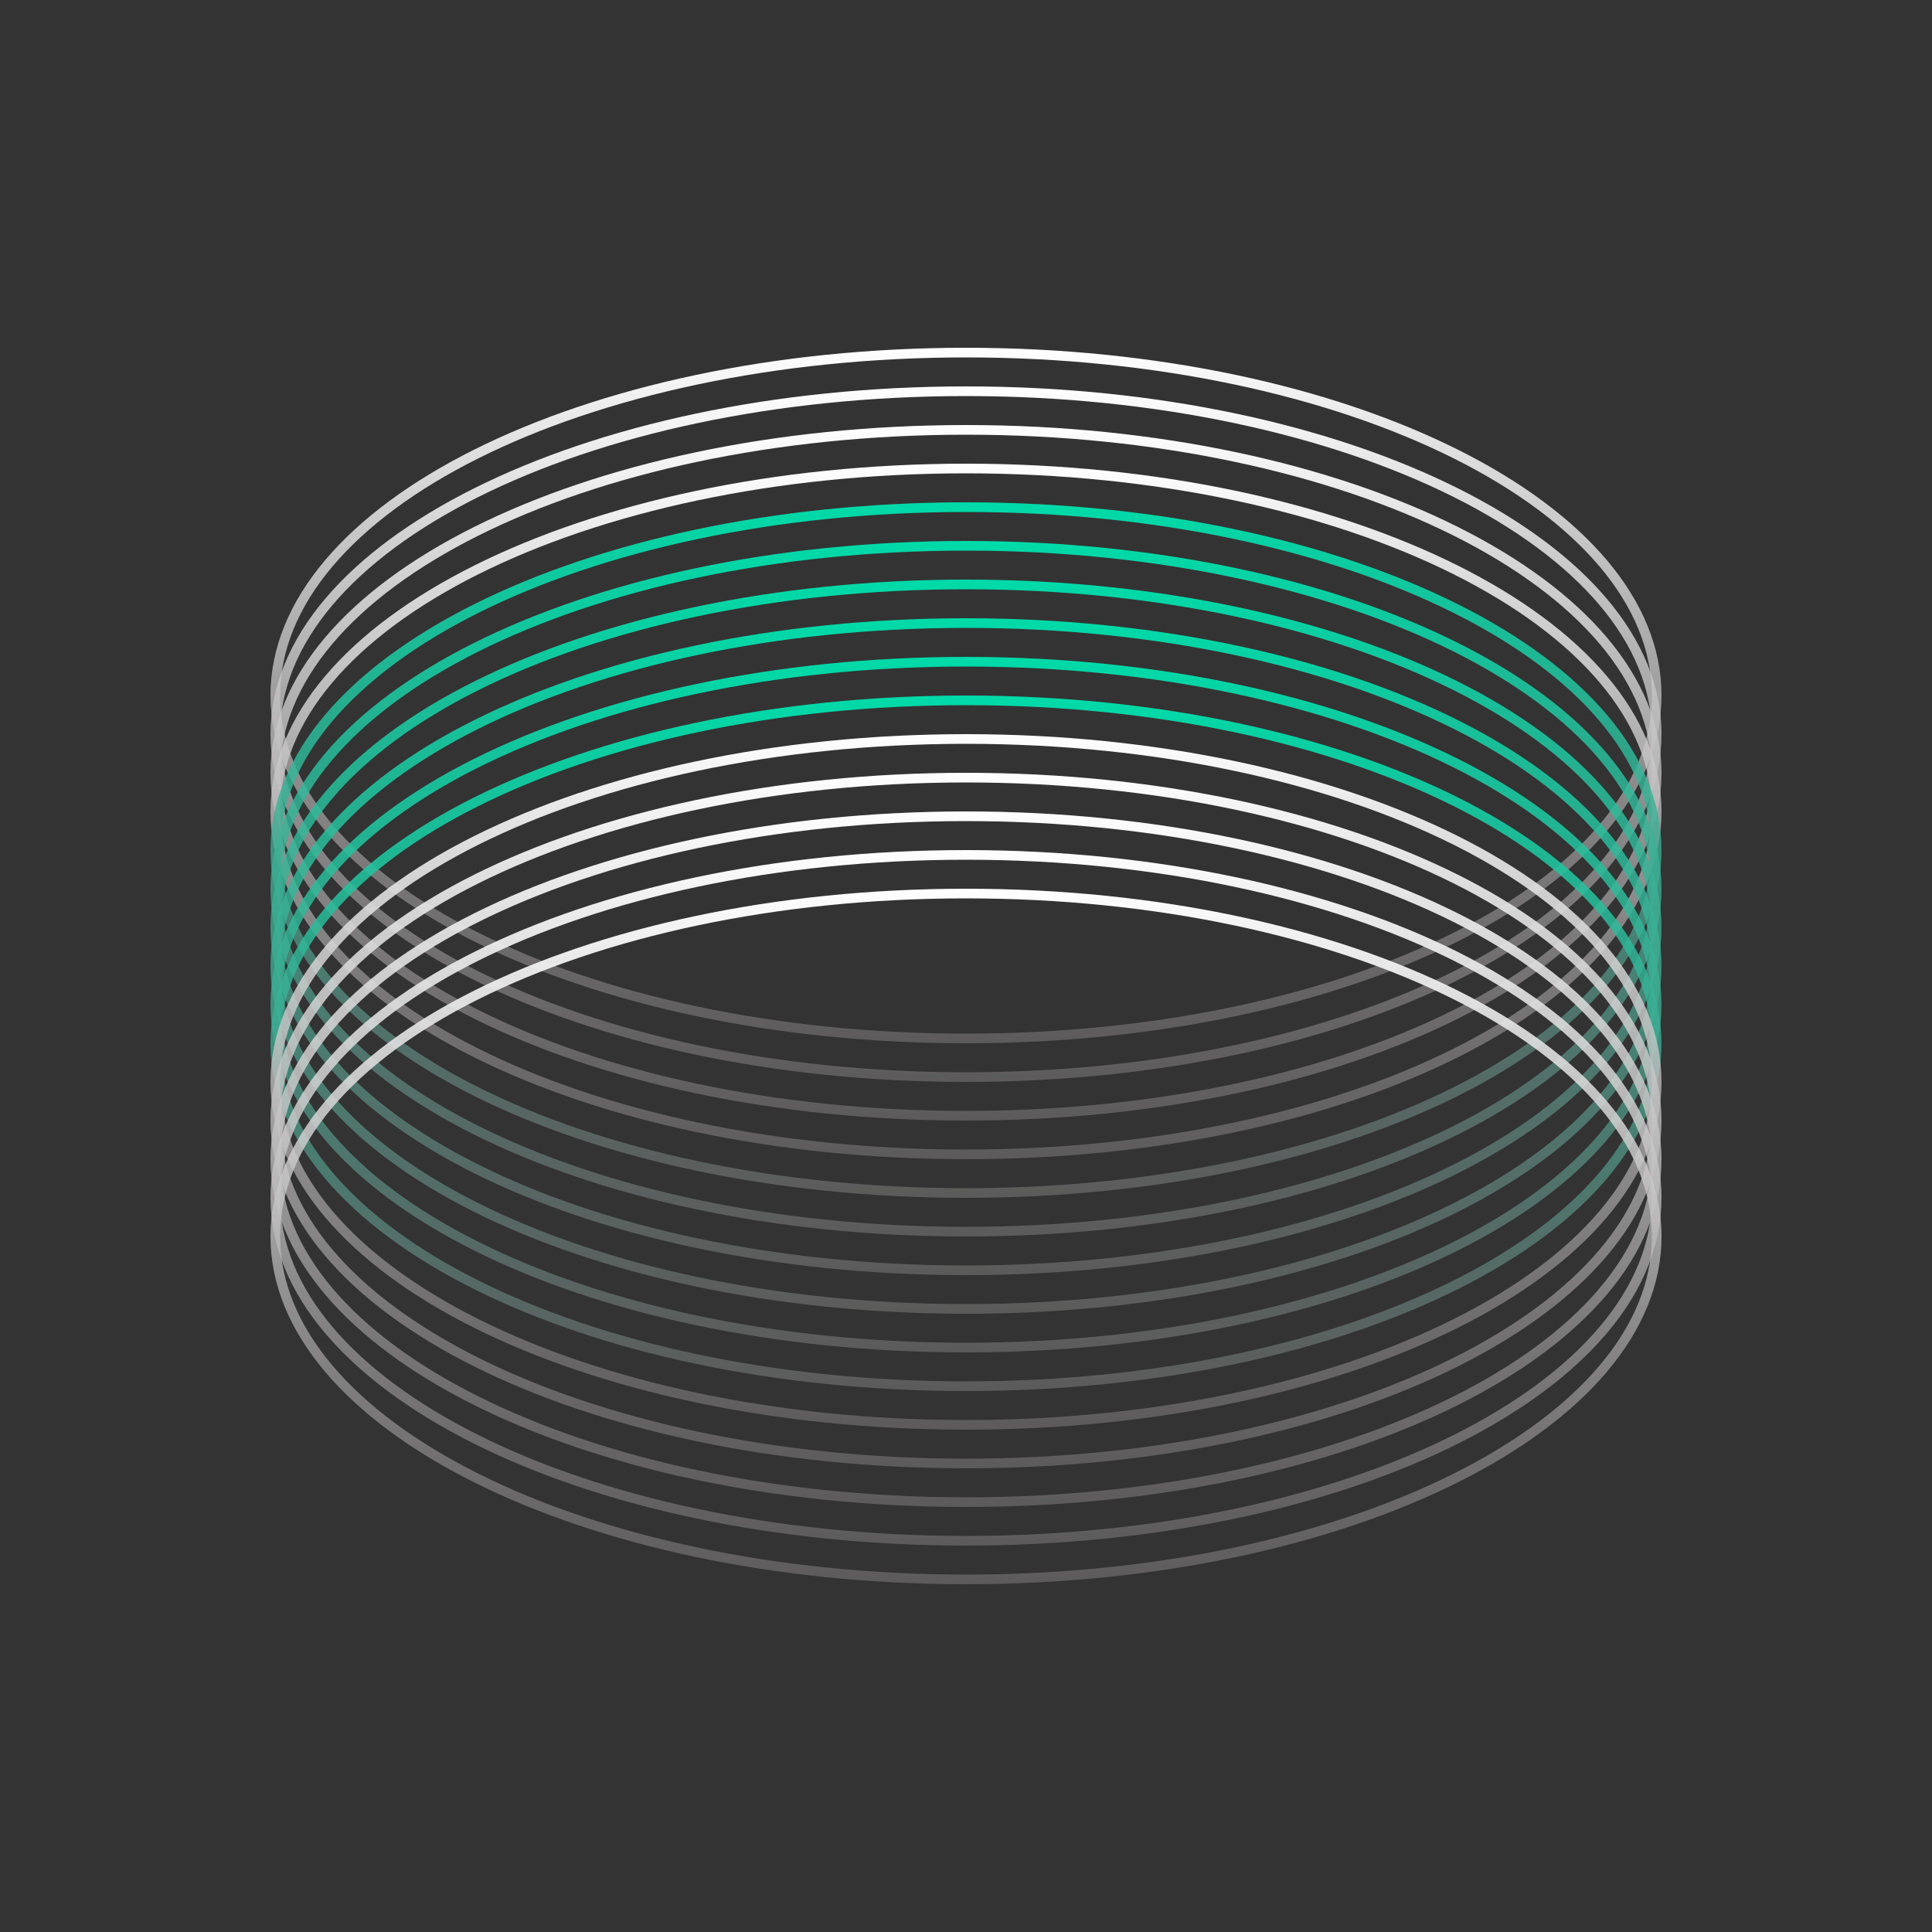 <svg width="100" height="100" viewBox="0 0 100 100" fill="none" xmlns="http://www.w3.org/2000/svg">
<rect x="0" y="0" width="100" height="100" fill="#333333" stroke="none"/>
<path d="M85.75 36C85.75 40.825 81.832 45.26 75.344 48.504C68.871 51.741 59.911 53.75 50 53.75C40.089 53.75 31.129 51.741 24.656 48.504C18.168 45.26 14.25 40.825 14.25 36C14.25 31.175 18.168 26.74 24.656 23.496C31.129 20.259 40.089 18.25 50 18.25C59.911 18.25 68.871 20.259 75.344 23.496C81.832 26.74 85.75 31.175 85.75 36Z" stroke="url(#paint0_linear_328_5278)" stroke-width="0.5"/>
<path d="M85.75 38C85.75 42.825 81.832 47.26 75.344 50.504C68.871 53.741 59.911 55.75 50 55.75C40.089 55.75 31.129 53.741 24.656 50.504C18.168 47.26 14.25 42.825 14.25 38C14.25 33.175 18.168 28.74 24.656 25.496C31.129 22.259 40.089 20.25 50 20.25C59.911 20.25 68.871 22.259 75.344 25.496C81.832 28.74 85.75 33.175 85.75 38Z" stroke="url(#paint1_linear_328_5278)" stroke-width="0.5"/>
<path d="M85.75 40C85.75 44.825 81.832 49.26 75.344 52.504C68.871 55.741 59.911 57.75 50 57.75C40.089 57.75 31.129 55.741 24.656 52.504C18.168 49.26 14.25 44.825 14.25 40C14.25 35.175 18.168 30.74 24.656 27.496C31.129 24.259 40.089 22.25 50 22.25C59.911 22.25 68.871 24.259 75.344 27.496C81.832 30.74 85.75 35.175 85.75 40Z" stroke="url(#paint2_linear_328_5278)" stroke-width="0.5"/>
<path d="M85.75 42C85.75 46.825 81.832 51.26 75.344 54.504C68.871 57.741 59.911 59.75 50 59.75C40.089 59.75 31.129 57.741 24.656 54.504C18.168 51.26 14.25 46.825 14.25 42C14.25 37.175 18.168 32.74 24.656 29.496C31.129 26.259 40.089 24.25 50 24.25C59.911 24.25 68.871 26.259 75.344 29.496C81.832 32.74 85.75 37.175 85.75 42Z" stroke="url(#paint3_linear_328_5278)" stroke-width="0.5"/>
<path d="M85.75 44C85.75 48.825 81.832 53.26 75.344 56.504C68.871 59.741 59.911 61.75 50 61.75C40.089 61.75 31.129 59.741 24.656 56.504C18.168 53.26 14.25 48.825 14.25 44C14.25 39.175 18.168 34.74 24.656 31.496C31.129 28.259 40.089 26.25 50 26.25C59.911 26.25 68.871 28.259 75.344 31.496C81.832 34.74 85.75 39.175 85.75 44Z" stroke="url(#paint4_linear_328_5278)" stroke-width="0.5"/>
<path d="M85.75 46C85.75 50.825 81.832 55.26 75.344 58.504C68.871 61.741 59.911 63.75 50 63.75C40.089 63.75 31.129 61.741 24.656 58.504C18.168 55.26 14.25 50.825 14.25 46C14.25 41.175 18.168 36.74 24.656 33.496C31.129 30.259 40.089 28.25 50 28.25C59.911 28.25 68.871 30.259 75.344 33.496C81.832 36.74 85.75 41.175 85.75 46Z" stroke="url(#paint5_linear_328_5278)" stroke-width="0.5"/>
<path d="M85.75 48C85.75 52.825 81.832 57.26 75.344 60.504C68.871 63.741 59.911 65.75 50 65.75C40.089 65.75 31.129 63.741 24.656 60.504C18.168 57.26 14.25 52.825 14.25 48C14.25 43.175 18.168 38.74 24.656 35.496C31.129 32.259 40.089 30.25 50 30.25C59.911 30.25 68.871 32.259 75.344 35.496C81.832 38.74 85.75 43.175 85.75 48Z" stroke="url(#paint6_linear_328_5278)" stroke-width="0.5"/>
<path d="M85.75 50C85.75 54.825 81.832 59.26 75.344 62.504C68.871 65.741 59.911 67.75 50 67.75C40.089 67.75 31.129 65.741 24.656 62.504C18.168 59.26 14.25 54.825 14.25 50C14.25 45.175 18.168 40.74 24.656 37.496C31.129 34.259 40.089 32.25 50 32.25C59.911 32.25 68.871 34.259 75.344 37.496C81.832 40.74 85.75 45.175 85.75 50Z" stroke="url(#paint7_linear_328_5278)" stroke-width="0.5"/>
<path d="M85.75 52C85.75 56.825 81.832 61.26 75.344 64.504C68.871 67.741 59.911 69.75 50 69.75C40.089 69.75 31.129 67.741 24.656 64.504C18.168 61.26 14.25 56.825 14.25 52C14.25 47.175 18.168 42.74 24.656 39.496C31.129 36.259 40.089 34.25 50 34.25C59.911 34.25 68.871 36.259 75.344 39.496C81.832 42.74 85.75 47.175 85.75 52Z" stroke="url(#paint8_linear_328_5278)" stroke-width="0.5"/>
<path d="M85.75 54C85.75 58.825 81.832 63.26 75.344 66.504C68.871 69.741 59.911 71.75 50 71.75C40.089 71.75 31.129 69.741 24.656 66.504C18.168 63.26 14.25 58.825 14.25 54C14.25 49.175 18.168 44.74 24.656 41.496C31.129 38.259 40.089 36.25 50 36.25C59.911 36.25 68.871 38.259 75.344 41.496C81.832 44.74 85.75 49.175 85.75 54Z" stroke="url(#paint9_linear_328_5278)" stroke-width="0.5"/>
<path d="M85.75 56C85.75 60.825 81.832 65.26 75.344 68.504C68.871 71.741 59.911 73.75 50 73.75C40.089 73.75 31.129 71.741 24.656 68.504C18.168 65.26 14.25 60.825 14.25 56C14.25 51.175 18.168 46.74 24.656 43.496C31.129 40.259 40.089 38.25 50 38.25C59.911 38.25 68.871 40.259 75.344 43.496C81.832 46.74 85.75 51.175 85.75 56Z" stroke="url(#paint10_linear_328_5278)" stroke-width="0.5"/>
<path d="M85.75 58C85.75 62.825 81.832 67.26 75.344 70.504C68.871 73.741 59.911 75.75 50 75.75C40.089 75.75 31.129 73.741 24.656 70.504C18.168 67.26 14.25 62.825 14.25 58C14.25 53.175 18.168 48.74 24.656 45.496C31.129 42.259 40.089 40.25 50 40.25C59.911 40.25 68.871 42.259 75.344 45.496C81.832 48.74 85.75 53.175 85.75 58Z" stroke="url(#paint11_linear_328_5278)" stroke-width="0.5"/>
<path d="M85.75 60C85.75 64.825 81.832 69.26 75.344 72.504C68.871 75.741 59.911 77.75 50 77.75C40.089 77.75 31.129 75.741 24.656 72.504C18.168 69.26 14.25 64.825 14.25 60C14.25 55.175 18.168 50.74 24.656 47.496C31.129 44.259 40.089 42.25 50 42.25C59.911 42.25 68.871 44.259 75.344 47.496C81.832 50.74 85.75 55.175 85.75 60Z" stroke="url(#paint12_linear_328_5278)" stroke-width="0.5"/>
<path d="M85.75 62C85.75 66.825 81.832 71.26 75.344 74.504C68.871 77.741 59.911 79.75 50 79.75C40.089 79.75 31.129 77.741 24.656 74.504C18.168 71.26 14.25 66.825 14.25 62C14.25 57.175 18.168 52.74 24.656 49.496C31.129 46.259 40.089 44.25 50 44.25C59.911 44.25 68.871 46.259 75.344 49.496C81.832 52.74 85.75 57.175 85.75 62Z" stroke="url(#paint13_linear_328_5278)" stroke-width="0.5"/>
<path d="M85.75 64C85.75 68.825 81.832 73.26 75.344 76.504C68.871 79.741 59.911 81.75 50 81.75C40.089 81.75 31.129 79.741 24.656 76.504C18.168 73.26 14.25 68.825 14.25 64C14.25 59.175 18.168 54.74 24.656 51.496C31.129 48.259 40.089 46.25 50 46.25C59.911 46.25 68.871 48.259 75.344 51.496C81.832 54.74 85.75 59.175 85.75 64Z" stroke="url(#paint14_linear_328_5278)" stroke-width="0.5"/>
<defs>
<linearGradient id="paint0_linear_328_5278" x1="50" y1="18" x2="50" y2="54" gradientUnits="userSpaceOnUse">
<stop stop-color="white"/>
<stop offset="1" stop-color="#807D7D" stop-opacity="0.54"/>
</linearGradient>
<linearGradient id="paint1_linear_328_5278" x1="50" y1="20" x2="50" y2="56" gradientUnits="userSpaceOnUse">
<stop stop-color="white"/>
<stop offset="1" stop-color="#807D7D" stop-opacity="0.54"/>
</linearGradient>
<linearGradient id="paint2_linear_328_5278" x1="50" y1="22" x2="50" y2="58" gradientUnits="userSpaceOnUse">
<stop stop-color="white"/>
<stop offset="1" stop-color="#807D7D" stop-opacity="0.54"/>
</linearGradient>
<linearGradient id="paint3_linear_328_5278" x1="50" y1="24" x2="50" y2="60" gradientUnits="userSpaceOnUse">
<stop stop-color="white"/>
<stop offset="1" stop-color="#807D7D" stop-opacity="0.54"/>
</linearGradient>
<linearGradient id="paint4_linear_328_5278" x1="50" y1="26" x2="50" y2="62" gradientUnits="userSpaceOnUse">
<stop stop-color="#00DBA9"/>
<stop offset="1" stop-color="#807D7D" stop-opacity="0.54"/>
</linearGradient>
<linearGradient id="paint5_linear_328_5278" x1="50" y1="28" x2="50" y2="64" gradientUnits="userSpaceOnUse">
<stop stop-color="#00DBA9"/>
<stop offset="1" stop-color="#807D7D" stop-opacity="0.54"/>
</linearGradient>
<linearGradient id="paint6_linear_328_5278" x1="50" y1="30" x2="50" y2="66" gradientUnits="userSpaceOnUse">
<stop stop-color="#00DBA9"/>
<stop offset="1" stop-color="#807D7D" stop-opacity="0.54"/>
</linearGradient>
<linearGradient id="paint7_linear_328_5278" x1="50" y1="32" x2="50" y2="68" gradientUnits="userSpaceOnUse">
<stop stop-color="#00DBA9"/>
<stop offset="1" stop-color="#807D7D" stop-opacity="0.54"/>
</linearGradient>
<linearGradient id="paint8_linear_328_5278" x1="50" y1="34" x2="50" y2="70" gradientUnits="userSpaceOnUse">
<stop stop-color="#00DBA9"/>
<stop offset="1" stop-color="#807D7D" stop-opacity="0.54"/>
</linearGradient>
<linearGradient id="paint9_linear_328_5278" x1="50" y1="36" x2="50" y2="72" gradientUnits="userSpaceOnUse">
<stop stop-color="#00DBA9"/>
<stop offset="1" stop-color="#807D7D" stop-opacity="0.54"/>
</linearGradient>
<linearGradient id="paint10_linear_328_5278" x1="50" y1="38" x2="50" y2="74" gradientUnits="userSpaceOnUse">
<stop stop-color="white"/>
<stop offset="1" stop-color="#807D7D" stop-opacity="0.54"/>
</linearGradient>
<linearGradient id="paint11_linear_328_5278" x1="50" y1="40" x2="50" y2="76" gradientUnits="userSpaceOnUse">
<stop stop-color="white"/>
<stop offset="1" stop-color="#807D7D" stop-opacity="0.54"/>
</linearGradient>
<linearGradient id="paint12_linear_328_5278" x1="50" y1="42" x2="50" y2="78" gradientUnits="userSpaceOnUse">
<stop stop-color="white"/>
<stop offset="1" stop-color="#807D7D" stop-opacity="0.54"/>
</linearGradient>
<linearGradient id="paint13_linear_328_5278" x1="50" y1="44" x2="50" y2="80" gradientUnits="userSpaceOnUse">
<stop stop-color="white"/>
<stop offset="1" stop-color="#807D7D" stop-opacity="0.54"/>
</linearGradient>
<linearGradient id="paint14_linear_328_5278" x1="50" y1="46" x2="50" y2="82" gradientUnits="userSpaceOnUse">
<stop stop-color="white"/>
<stop offset="1" stop-color="#807D7D" stop-opacity="0.54"/>
</linearGradient>
</defs>
</svg>
